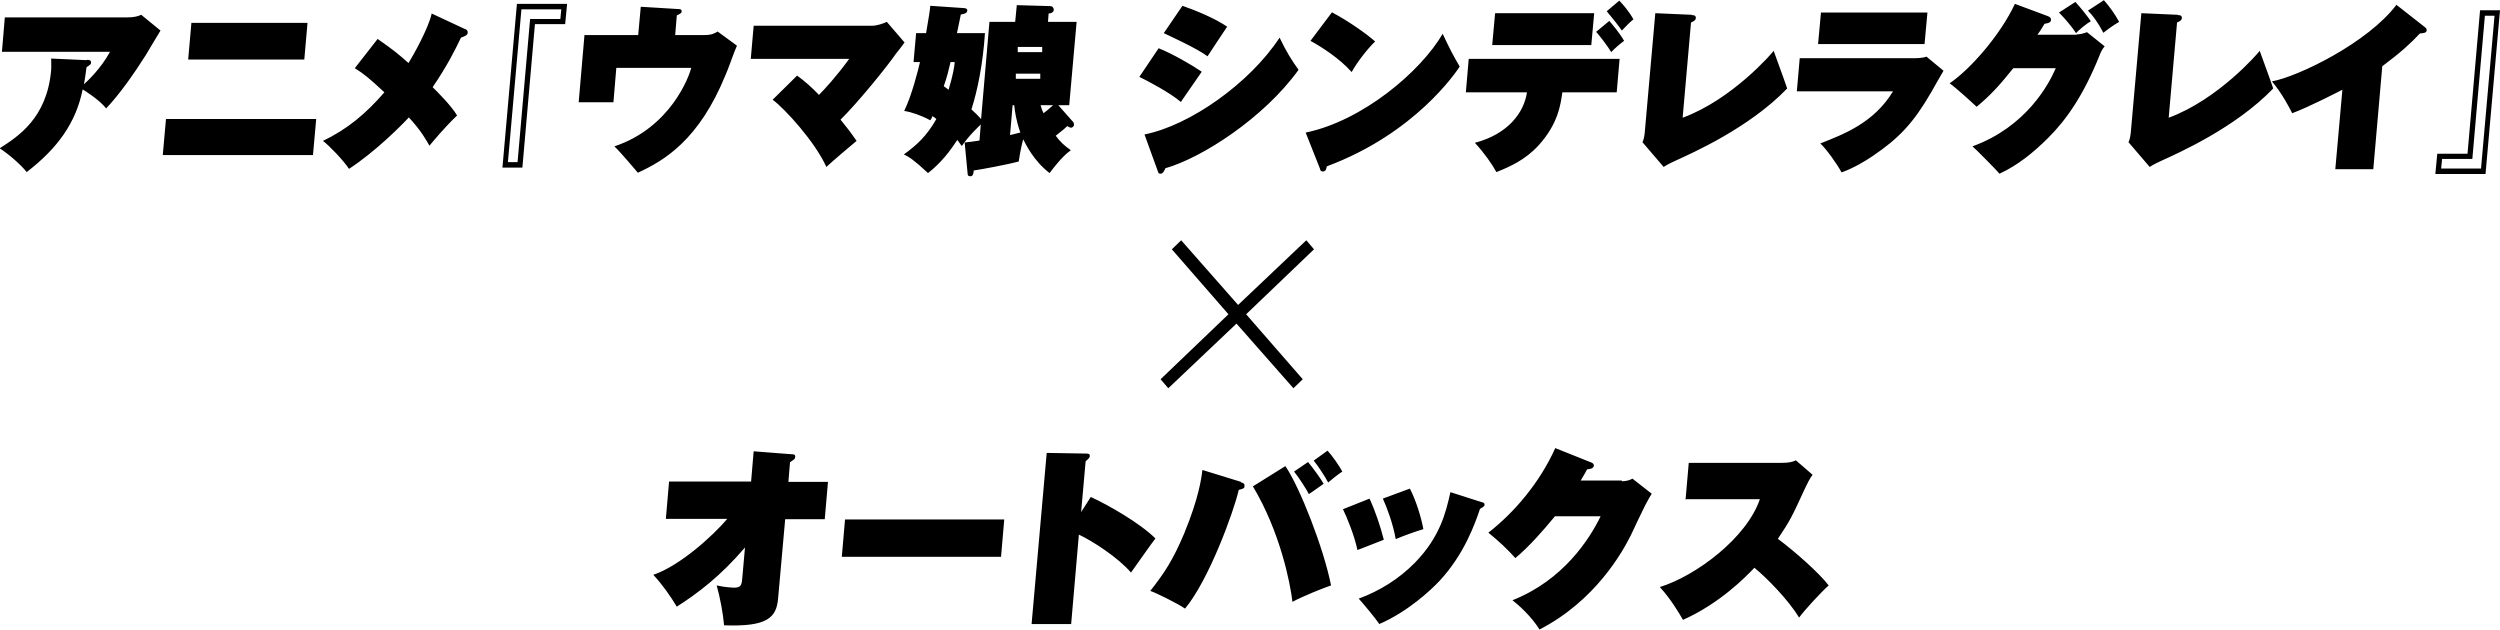 <svg xmlns="http://www.w3.org/2000/svg" viewBox="0 0 777.2 195.8"><path d="M27.1 18.6c.5 0 1.3.1 1.2.9 0 .3 0 .5-1.4 1.4-.2 1.2-.3 2.6-.8 5.3 1.1-1 5.3-4.9 8.1-10.1H.6l.9-10.7h38.2c1.5 0 3-.2 4.2-.8l6 4.9c-.7 1.2-3.9 6.4-4.5 7.5-3.6 5.7-8.2 12.3-12.4 16.7-2.2-2.8-7.1-5.8-7.3-5.9-2.1 10.4-7.8 18.3-17.4 25.7-1.7-2.2-5.6-5.6-8.4-7.4 5.6-3.6 14.7-9.3 16-24.3.1-1.6 0-2.7 0-3.6l11 .5ZM98.3 37l-1 11.2H50.6l1-11.2zM95.6 7.1l-1 11.4H58.5l1-11.4zM144.6 9c.7.3.8.7.8 1.1 0 .8-.7 1.1-2.1 1.6-1.8 3.8-4.3 8.8-8.8 15.4 1.2 1.2 5.7 5.6 7.6 8.8-3.8 3.6-7.7 8.3-8.6 9.4-.9-1.6-2.5-4.6-6.4-8.8-2.6 2.8-10.5 10.7-18.6 16-1.6-2.5-6.2-7.3-8.1-8.7 7.5-3.6 13.3-8.4 19.1-15.1-4.4-4.1-6.4-5.8-9.2-7.5l7.1-9.1c5 3.5 6.2 4.5 9.6 7.5 1.3-2.1 6.2-10.7 7.2-15.4l10.5 4.9ZM175.7 7.5h-9.4l-3.9 44.6h-6.2l4.5-50.9h15.6zm-1.2-4.6h-12.4l-4.2 47.5h3l3.9-44.5h9.4zM218.8 10.9c2.5 0 3.3-.5 4.3-1.1l6 4.4c-.7 1.4-2.9 7.8-3.5 9-8.3 20.4-19.1 26.7-27.3 30.5-.8-.9-5.1-6.1-7.3-8.2 17.4-5.8 23.2-21.6 23.9-24.4h-23.3l-.9 10.7h-10.8l1.8-20.9h16.7l.8-8.8 11.4.7c.6 0 1.4 0 1.3.8 0 .5-.5.7-1.5 1.2l-.5 6.1zM247.8 23.5c2.5 1.8 4.7 3.8 6.8 6 1.7-1.7 5.4-5.7 9.4-11.2h-30.6l.9-10.3h36.9c1.3 0 3.2-.6 4.5-1.2l5.5 6.4c-.8 1.1-1.9 2.6-2.6 3.4-2.9 4.2-11.9 15.3-17.3 20.6 1.9 2.3 3.2 4 5 6.6-.9.7-8.3 7-9.4 8.1-3.5-7.8-12.9-18.1-16.7-20.9l7.7-7.6ZM299.9 44.3c1.6-.2 2.8-.3 4.6-.6l.4-5c-.1.1-3.6 3.3-5.9 6.7-.5-.7-.6-.8-1.4-1.9-3.6 5.6-6.8 8.5-9.1 10.3-4.5-4.2-5.9-5-7.5-5.8 3.9-2.8 7.1-5.7 10.1-11-.3-.3-.9-.7-1.2-.9-.3.8-.4.8-.7 1.3-2.7-1.5-5.9-2.6-8.1-2.9 2.4-5 4.2-12.2 4.9-15.2h-2l.8-9h3.1c.9-5.2 1.2-7.1 1.3-8.5l10.3.7c.6 0 1.3.2 1.2.8 0 .9-1.3 1.1-2 1.2 0 .3-1.1 5.1-1.2 5.8h8.7c-.6 9.4-2.3 17.8-4.2 23.7 1.3 1.2 2.2 2.1 3 3l2.6-30.2h8l.5-5.2 10.5.3c.5 0 1 .5 1 1.1 0 1-1.2 1.2-1.6 1.2l-.2 2.6h8.9l-2.3 25.9H329l4.6 5.2c.2.2.3.7.3.9 0 .4-.5.9-.9.9s-.9-.3-1.2-.5c-.8.8-1.1 1-3.6 3 1.4 1.9 2.7 3.1 4.7 4.5-1.1.8-3 2.3-6.6 7.1-5-3.8-7.5-9.1-8.2-10.5-.3 1-.9 3.5-1.4 6.9-3.2.9-11.8 2.5-14 2.8 0 .8-.2 1.8-1 1.8s-.9-.4-.9-1l-.9-9.4Zm-4.4-25c-.8 3.3-.9 4-2.1 7.5.2.2 1.3.9 1.5 1.1 1.4-4.7 1.8-7.2 1.9-8.6zM314 42c.7-.2 1.6-.4 3.2-.8-1.3-3.7-1.7-6.6-1.9-8.5h-.5zm9.5-19.1h-7.7v1.6h7.6v-1.6Zm-7.2-6.7h7.7v-1.6h-7.6v1.6Zm7.2 16.5c.3 1.1.5 1.6.9 2.5.8-.6 1.7-1.3 3-2.5h-3.8ZM360.2 15c4.3 1.7 10.5 5.3 13.4 7.3-2.2 3.2-5.8 8.4-6.5 9.4-3.2-2.8-10.4-6.6-12.9-7.8zm-4.4 26.8c14.1-2.8 32.7-15.9 42-30.1 2.1 4.4 3.8 7.1 5.9 10-10.8 15-30.1 27.4-41.4 30.6-.4.9-.8 1.7-1.5 1.7s-.6-.2-.9-.9zm11.8-40c4.3 1.5 10.3 4 13.9 6.5-1.2 1.7-4.9 7.4-6.1 9.2-3.3-2.5-12.2-6.5-13.6-7.2zM406 41.2c17.7-3.7 35.7-19 42.5-30.7 2.2 4.7 3.3 6.8 5.3 10.2-1.2 1.8-13.9 20.8-41.3 31-.2.8-.3 1.6-1.2 1.6s-.8-.5-1-1l-4.4-11.1Zm8.2-37.3c5.3 2.8 11 6.9 13.3 9-2.4 2.3-5.5 6.3-7.3 9.5-3.8-4.3-9.5-7.9-12.8-9.7l6.7-8.9ZM455.7 28.7l.9-10.4h46.9l-.9 10.4h-16.9c-.5 3.5-1.2 9.7-7.4 16.5-4.2 4.6-9.1 6.7-13.1 8.3-1.3-2.4-3.8-6-6.7-9.1 10.3-2.7 15.3-9.4 16.2-15.7zm39.9-24.6-.9 9.9h-30.8l.9-9.9h30.7Zm4.7 2.4c1.2 1.4 3.3 3.9 4.6 6.2-1.1.8-2.9 2.3-4 3.5-1-1.7-3.5-5-4.7-6.3zm3.1-6.3c1.1 1.1 3 3.3 4.4 5.8-1.3 1.1-2.5 2.3-3.6 3.5-1-1.5-3.5-4.6-4.7-6zM525.9 4.7c.6 0 1.3 0 1.3.9 0 .7-.8 1.1-1.5 1.4l-2.6 29.6c15.5-5.7 28-20.3 28.3-20.8 3.1 8.6 3.5 9.6 4.2 11.7-11.8 12.3-29.8 20.2-34.6 22.4-.9.4-2.8 1.3-3.8 2l-6.6-7.7c.2-.4.5-1.1.7-2.8l3.3-37.3 11.4.5ZM594.4 18.1c1.2 0 3.3 0 4.5-.5l5.3 4.4c-.7 1.1-3.3 5.8-3.9 6.8-5.5 9.5-10 14.2-18.1 19.7-2.2 1.5-6 3.8-9.7 5.1-1.4-2.7-5-7.6-6.6-9 7.6-3 16.7-6.5 22.6-16.2h-29.9l.9-10.3h35Zm4.8-14.2-.9 9.8h-33.1l.9-9.8zM645.6 10.7c1 0 2.2-.3 3.2-.7l5.5 4.4c-.8.9-1.3 2-1.7 3.1-5 12.3-10.2 19.7-15.8 25.3-4.5 4.5-9.5 8.6-15.2 11.2-.6-.8-7.6-7.9-8.4-8.5 16.7-6.1 23.7-19.2 25.9-24.3h-13.2c-4.6 5.7-7.1 8.4-11.4 12-1.7-1.6-6.4-5.9-8.4-7.3 6.2-4.2 15.6-14.7 20.3-24.7L636.6 5c.5.2 1.1.5 1 1.2 0 .8-.8 1-2 1.2-1.2 2-1.6 2.6-2.2 3.4h12.2ZM645.2.6c1.4 1.5 3.8 4.5 4.8 6-1.3.7-3.7 2.7-4.6 3.7-1.2-1.9-3.6-4.7-5.3-6.4zM654 0c1.8 2 3.5 4.4 4.8 6.8-1.8 1-4.2 2.8-4.9 3.4-1.6-3.1-3.3-5.4-4.8-6.9L654 .1ZM677 4.7c.6 0 1.3 0 1.3.9 0 .7-.8 1.1-1.5 1.4l-2.6 29.6c15.5-5.7 28-20.3 28.3-20.8 3.1 8.6 3.5 9.6 4.2 11.7-11.8 12.3-29.8 20.2-34.6 22.4-.9.4-2.8 1.3-3.8 2l-6.6-7.7c.2-.4.5-1.1.7-2.8l3.3-37.3 11.4.5ZM737.7 52.6H726l2.2-24.7c-1 .5-10 5.2-15.6 7.3-1-2-3.2-6.2-6.3-9.9 8.2-1.5 29.8-12 38.7-23.8l8.8 6.9c.5.4.6.6.6 1 0 .8-.8.9-2.1 1-2.9 3.1-5.7 5.7-11.7 10.2l-2.8 32.1ZM757.7 47.8h9.4L771 3.2h6.2l-4.5 50.9h-15.6zm1.2 4.6h12.4l4.2-47.5h-3l-3.9 44.5h-9.4zM384.9 94.8l21.2-20.1 2.4 2.8-21.1 20.2 17.6 20.2-2.9 2.8-17.7-20.1-21.2 20.1-2.4-2.8 21.1-20.2-17.6-20.2 2.9-2.8zM207 161.3l1-11.6h25.5l.8-9.4 11.6.9c.8 0 1.4.1 1.3.8 0 .7-.3.8-1.6 1.7l-.5 6.1h12.3l-1 11.6h-12.3l-2.2 24.6c-.5 6-3.3 8.9-16.8 8.4-.3-3.7-1.3-8.9-2.3-12.4 2.6.6 5.2.7 5.3.7 2.4 0 2.5-.9 2.7-3.4l.8-9.1c-7.5 8.8-14.6 14.2-21.2 18.4-1.9-3.2-4.5-6.9-7.3-9.9 8.3-2.8 18.6-12.2 23-17.4h-19.2ZM312.2 161.5l-1 11.6h-49.5l1-11.6zM339.1 154.5c5.5 2.5 15.4 8.2 20.1 12.9-1.2 1.5-6.3 8.8-7.6 10.6-4-4.7-12.1-9.9-16.2-11.8L333 194h-12.3l4.7-53.2 12 .2c.9 0 1.4 0 1.4.8 0 .5-.5.9-1.3 1.6l-1.4 15.8zM385.7 149.9c.9.3 1.2.4 1.2 1.1 0 .9-.4.9-1.8 1.3-1.6 7-9.4 28.2-16.7 36.9-2.1-1.5-9.2-5-10.8-5.5 4.5-5.7 7.1-9.7 10.6-18 4.5-11 5.3-17 5.6-19.6l12 3.7Zm13.9-5c4.5 6.6 11.9 25.5 14.2 37.1-2.4.8-8.9 3.4-12 5.1-.7-5.9-3.8-21.7-12.3-35.9zm7.1-1.2c1.2 1.4 3.9 5.1 4.8 6.7-3.6 2.5-3.9 2.8-4.6 3.2-.6-1.2-2.9-4.9-4.6-7l4.4-3Zm6-3.6c1.4 1.5 3.6 4.6 4.6 6.5-1.4.9-3.5 2.6-4.4 3.4-1-1.9-3.3-5.4-4.5-6.8zM425.8 155.1c1.8 3.9 3.4 8.7 4.4 12.7-1.4.5-7 2.8-8.2 3.2-.9-4.4-3.3-10.3-4.5-12.7l8.3-3.3Zm34.9 1c.6.2.9.4.8.8 0 .4 0 .5-1.4 1.3-1.5 4.5-4.9 14.1-12.5 22.3-2.8 3-10 9.7-18.8 13.5-1.1-1.7-5.3-6.7-6.4-7.9 6.5-2.4 12.5-6.1 17.5-11.2 7.7-7.9 9.6-15.5 11-21.9l9.7 3.1Zm-22.4-4.2c2 3.8 3.6 9.3 4.2 12.6-2.7.8-6.5 2.2-8.6 3.1-.8-4.7-2.8-10-4-12.6zM504.2 149.6c1.8 0 2.7-.5 3.3-.8l6 4.7c-.6.9-.7 1.1-2 3.5-.7 1.3-3.9 8.1-4.5 9.4-2.5 5-10.9 20.3-28.4 29.3-2.6-4.2-6.6-7.7-8.4-9.1 15.9-6.3 24-19.1 27.4-26.1h-14.2c-3.7 4.5-8 9.4-12.3 13-2.5-2.8-5.4-5.5-8.4-7.9 8.1-6.3 16-15.6 20.8-26.3l11 4.4c.5.2 1 .4 1 1 0 1-1.5 1.2-2.1 1.2-.4.8-.7 1.3-2 3.5h12.8ZM524 155.4l1-11.5h28.7c2.8 0 3.8-.4 4.6-.8l5.2 4.5c-.8 1-1.7 2.8-2.4 4.3-3.9 8.5-4.6 10-8.4 15.6 5.6 4.2 12.8 10.6 15.8 14.5-2.2 1.9-7.8 8-9.2 10-3.3-5.5-10.1-12.4-13.9-15.5-2.6 2.8-10.9 11.2-22.2 16.2-1.1-1.9-3.7-6.4-7.2-10.2 11.1-3.4 27-15.2 31.1-27.3h-22.9Z"/></svg>